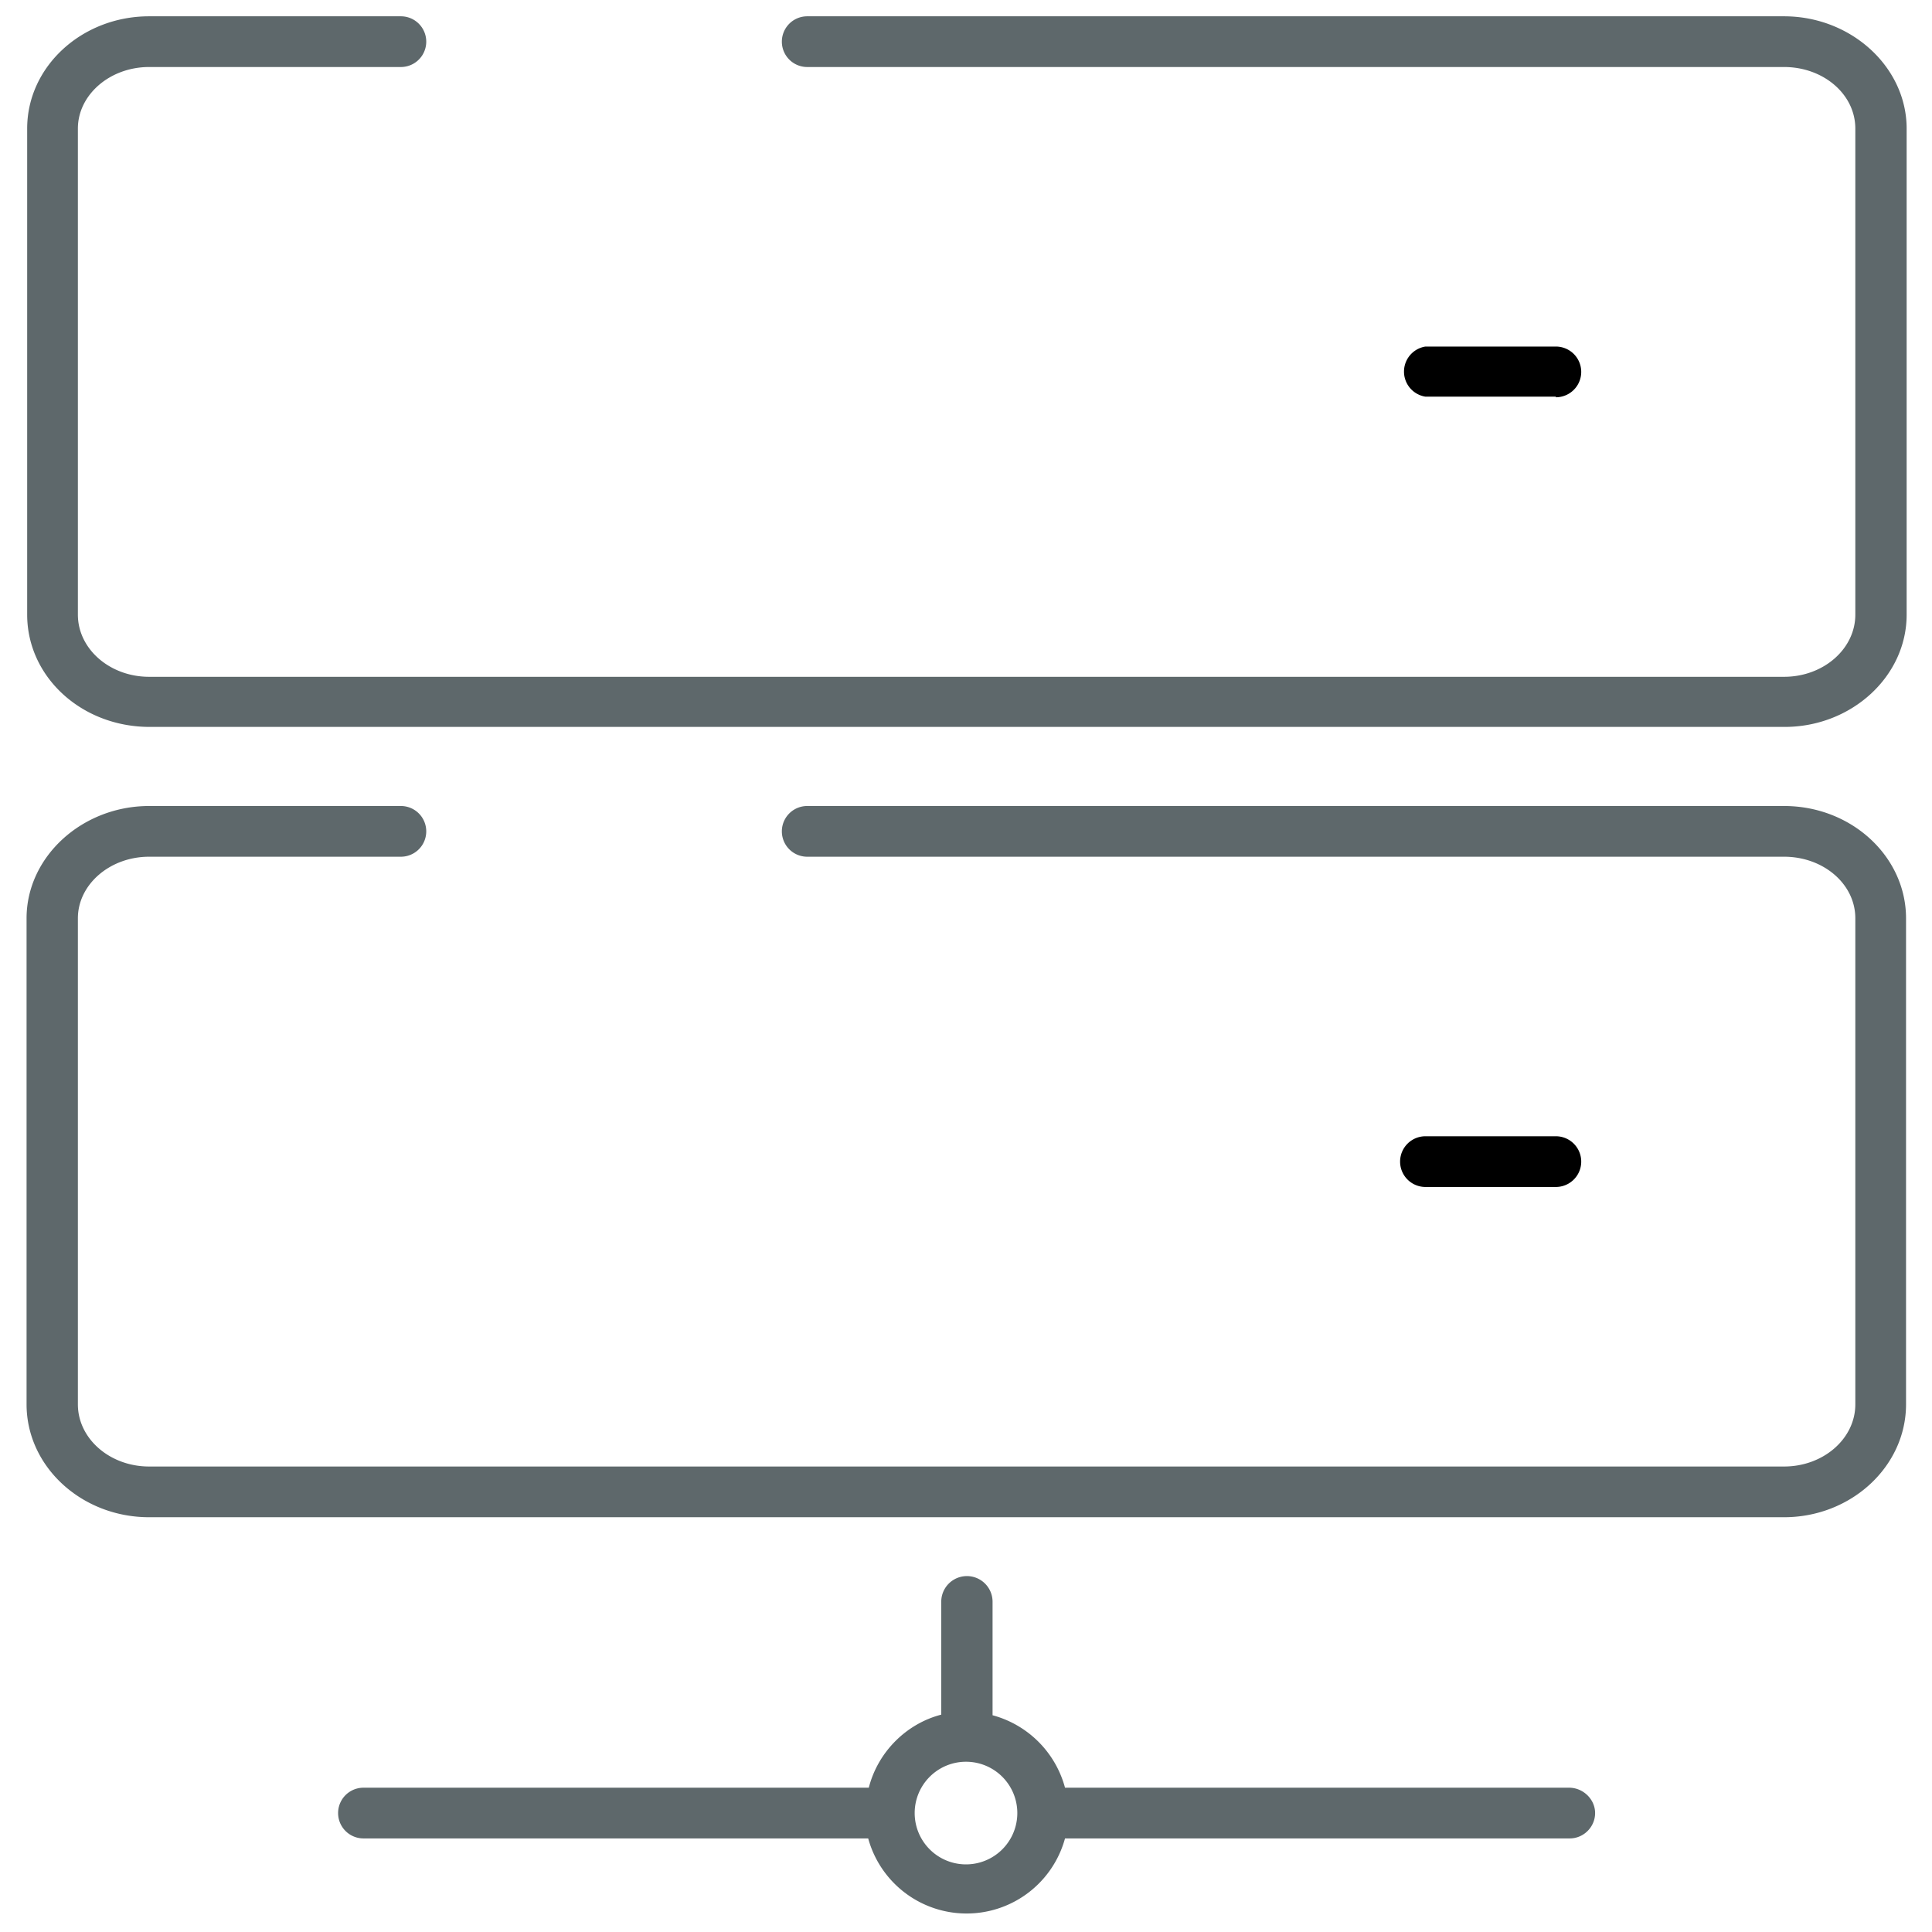 <svg xmlns="http://www.w3.org/2000/svg" width="32" height="32" viewBox="0 0 32 32"><path fill="#5e686b" d="M29.55 13.35H13.37a.42.42 0 0 0 0 .84h16.18c.65 0 1.18.45 1.18 1.02v8.05c0 .57-.53 1.03-1.18 1.03H2.47c-.65 0-1.18-.46-1.18-1.03v-8.05c0-.56.53-1.02 1.18-1.02h4.17a.42.42 0 0 0 0-.84H2.47c-1.11 0-2.03.84-2.03 1.86v8.05c0 1.03.91 1.87 2.03 1.87h27.08c1.11 0 2.02-.84 2.02-1.87v-8.05c0-1.02-.9-1.86-2.02-1.86zM29.55.27H13.37a.42.42 0 0 0 0 .84h16.18c.65 0 1.18.45 1.18 1.02v8.05c0 .57-.53 1.03-1.18 1.03H2.47c-.65 0-1.18-.46-1.18-1.03V2.13c0-.56.53-1.02 1.18-1.02h4.17a.42.42 0 0 0 0-.84H2.47C1.36.27.45 1.1.45 2.13v8.05c0 1.03.9 1.86 2.03 1.86h27.08c1.1 0 2.02-.83 2.02-1.86V2.13c0-1.02-.92-1.86-2.03-1.86z"/><path id="svg-ico" d="M25.77 19.66a.42.42 0 0 0 0-.84h-2.16a.42.42 0 0 0 0 .84h2.16zM25.77 6.58a.42.42 0 0 0 0-.84h-2.16a.42.42 0 0 0 0 .83h2.16z"/><path fill="#5e686b" d="M26 29.61h-8.36a1.7 1.7 0 0 0-1.2-1.2v-1.88a.42.42 0 0 0-.85 0v1.87c-.58.15-1.05.62-1.2 1.21H6.02a.42.42 0 0 0 0 .84h8.36a1.69 1.69 0 0 0 3.26 0H26c.23 0 .42-.19.42-.42 0-.23-.2-.42-.43-.42zM16 30.88a.84.84 0 1 1 0-1.7.84.84 0 0 1 0 1.7z"/></svg>